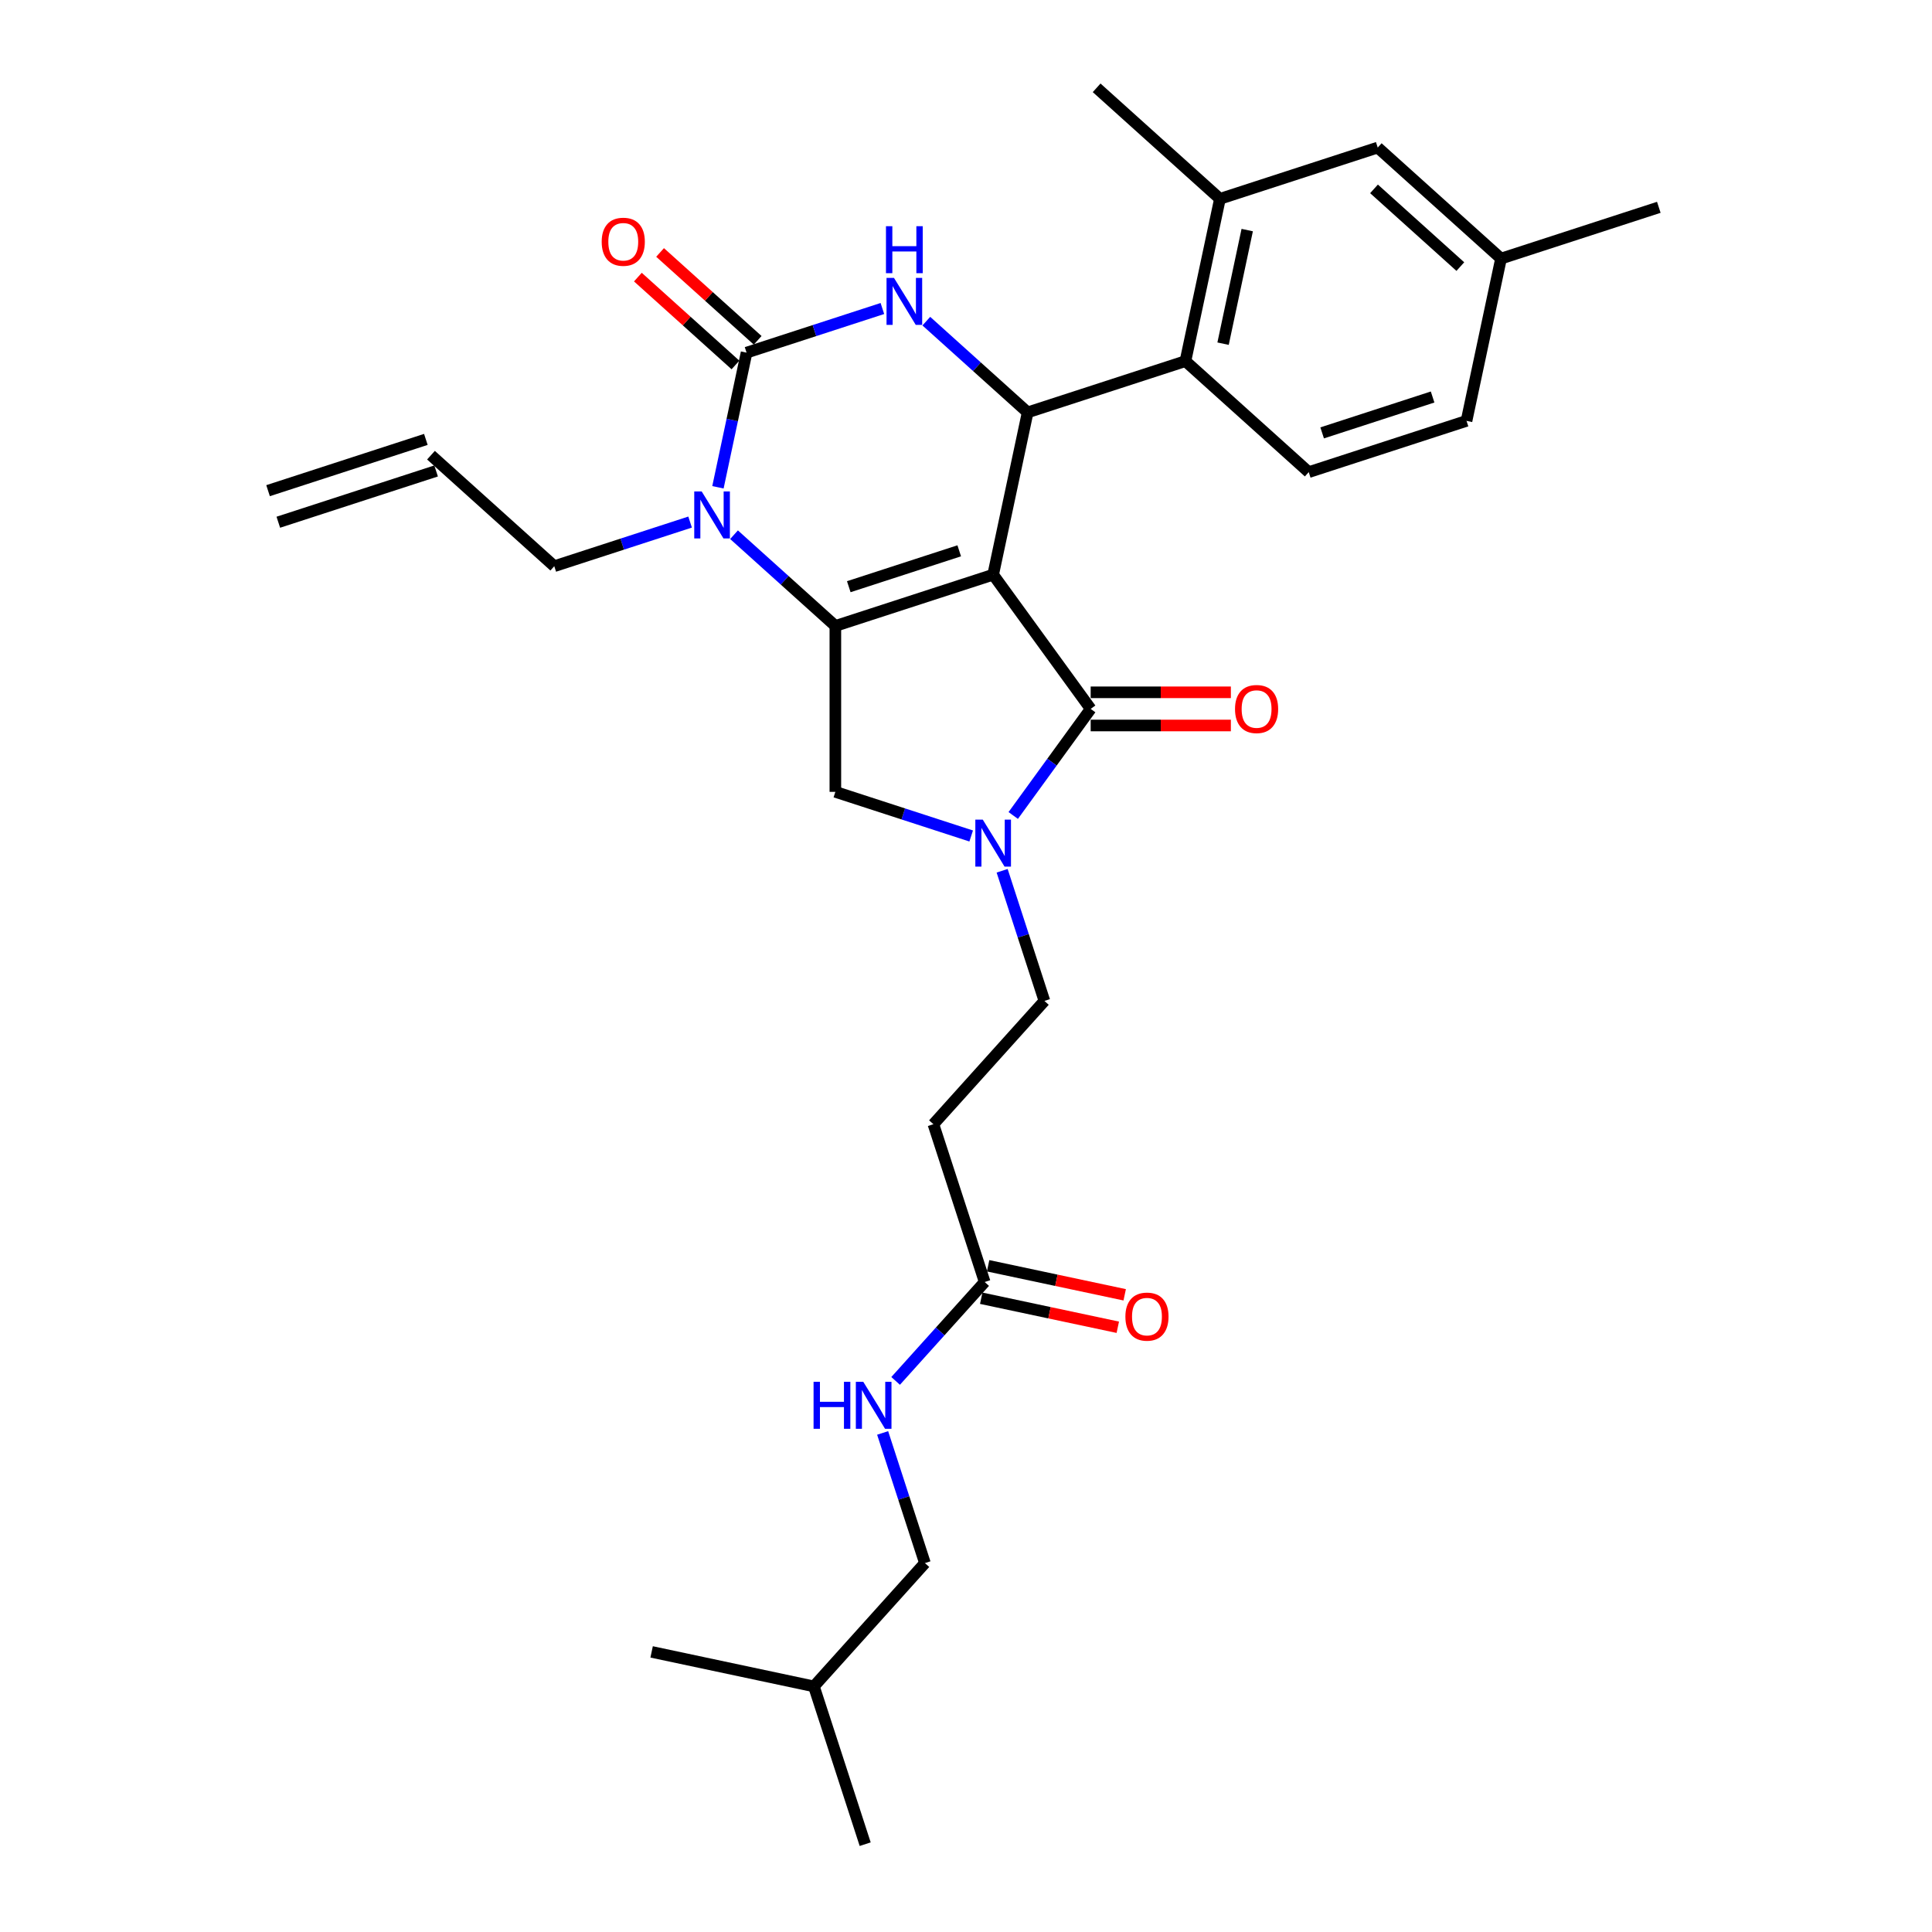 <?xml version='1.0' encoding='iso-8859-1'?>
<svg version='1.1' baseProfile='full'
              xmlns='http://www.w3.org/2000/svg'
                      xmlns:rdkit='http://www.rdkit.org/xml'
                      xmlns:xlink='http://www.w3.org/1999/xlink'
                  xml:space='preserve'
width='1000px' height='1000px' viewBox='0 0 1000 1000'>
<!-- END OF HEADER -->
<rect style='opacity:1.0;fill:#FFFFFF;stroke:none' width='1000' height='1000' x='0' y='0'> </rect>
<path class='bond-0' d='M 507.881,671.964 L 543.225,679.477' style='fill:none;fill-rule:evenodd;stroke:#000000;stroke-width:6px;stroke-linecap:butt;stroke-linejoin:miter;stroke-opacity:1' />
<path class='bond-0' d='M 543.225,679.477 L 578.569,686.989' style='fill:none;fill-rule:evenodd;stroke:#FF0000;stroke-width:6px;stroke-linecap:butt;stroke-linejoin:miter;stroke-opacity:1' />
<path class='bond-0' d='M 511.452,655.164 L 546.796,662.677' style='fill:none;fill-rule:evenodd;stroke:#000000;stroke-width:6px;stroke-linecap:butt;stroke-linejoin:miter;stroke-opacity:1' />
<path class='bond-0' d='M 546.796,662.677 L 582.14,670.19' style='fill:none;fill-rule:evenodd;stroke:#FF0000;stroke-width:6px;stroke-linecap:butt;stroke-linejoin:miter;stroke-opacity:1' />
<path class='bond-1' d='M 509.667,663.564 L 486.62,689.16' style='fill:none;fill-rule:evenodd;stroke:#000000;stroke-width:6px;stroke-linecap:butt;stroke-linejoin:miter;stroke-opacity:1' />
<path class='bond-1' d='M 486.62,689.16 L 463.574,714.755' style='fill:none;fill-rule:evenodd;stroke:#0000FF;stroke-width:6px;stroke-linecap:butt;stroke-linejoin:miter;stroke-opacity:1' />
<path class='bond-2' d='M 509.667,663.564 L 483.129,581.892' style='fill:none;fill-rule:evenodd;stroke:#000000;stroke-width:6px;stroke-linecap:butt;stroke-linejoin:miter;stroke-opacity:1' />
<path class='bond-3' d='M 456.853,741.689 L 467.797,775.372' style='fill:none;fill-rule:evenodd;stroke:#0000FF;stroke-width:6px;stroke-linecap:butt;stroke-linejoin:miter;stroke-opacity:1' />
<path class='bond-3' d='M 467.797,775.372 L 478.742,809.055' style='fill:none;fill-rule:evenodd;stroke:#000000;stroke-width:6px;stroke-linecap:butt;stroke-linejoin:miter;stroke-opacity:1' />
<path class='bond-4' d='M 478.742,809.055 L 421.28,872.873' style='fill:none;fill-rule:evenodd;stroke:#000000;stroke-width:6px;stroke-linecap:butt;stroke-linejoin:miter;stroke-opacity:1' />
<path class='bond-5' d='M 421.28,872.873 L 447.817,954.545' style='fill:none;fill-rule:evenodd;stroke:#000000;stroke-width:6px;stroke-linecap:butt;stroke-linejoin:miter;stroke-opacity:1' />
<path class='bond-6' d='M 421.28,872.873 L 337.281,855.018' style='fill:none;fill-rule:evenodd;stroke:#000000;stroke-width:6px;stroke-linecap:butt;stroke-linejoin:miter;stroke-opacity:1' />
<path class='bond-7' d='M 379.934,276.764 L 406.158,300.376' style='fill:none;fill-rule:evenodd;stroke:#0000FF;stroke-width:6px;stroke-linecap:butt;stroke-linejoin:miter;stroke-opacity:1' />
<path class='bond-7' d='M 406.158,300.376 L 432.382,323.989' style='fill:none;fill-rule:evenodd;stroke:#000000;stroke-width:6px;stroke-linecap:butt;stroke-linejoin:miter;stroke-opacity:1' />
<path class='bond-8' d='M 371.605,252.22 L 379.012,217.374' style='fill:none;fill-rule:evenodd;stroke:#0000FF;stroke-width:6px;stroke-linecap:butt;stroke-linejoin:miter;stroke-opacity:1' />
<path class='bond-8' d='M 379.012,217.374 L 386.418,182.528' style='fill:none;fill-rule:evenodd;stroke:#000000;stroke-width:6px;stroke-linecap:butt;stroke-linejoin:miter;stroke-opacity:1' />
<path class='bond-9' d='M 357.194,270.221 L 322.043,281.642' style='fill:none;fill-rule:evenodd;stroke:#0000FF;stroke-width:6px;stroke-linecap:butt;stroke-linejoin:miter;stroke-opacity:1' />
<path class='bond-9' d='M 322.043,281.642 L 286.891,293.064' style='fill:none;fill-rule:evenodd;stroke:#000000;stroke-width:6px;stroke-linecap:butt;stroke-linejoin:miter;stroke-opacity:1' />
<path class='bond-10' d='M 386.418,182.528 L 421.57,171.106' style='fill:none;fill-rule:evenodd;stroke:#000000;stroke-width:6px;stroke-linecap:butt;stroke-linejoin:miter;stroke-opacity:1' />
<path class='bond-10' d='M 421.57,171.106 L 456.721,159.685' style='fill:none;fill-rule:evenodd;stroke:#0000FF;stroke-width:6px;stroke-linecap:butt;stroke-linejoin:miter;stroke-opacity:1' />
<path class='bond-11' d='M 392.165,176.146 L 366.911,153.407' style='fill:none;fill-rule:evenodd;stroke:#000000;stroke-width:6px;stroke-linecap:butt;stroke-linejoin:miter;stroke-opacity:1' />
<path class='bond-11' d='M 366.911,153.407 L 341.657,130.669' style='fill:none;fill-rule:evenodd;stroke:#FF0000;stroke-width:6px;stroke-linecap:butt;stroke-linejoin:miter;stroke-opacity:1' />
<path class='bond-11' d='M 380.672,188.909 L 355.419,166.171' style='fill:none;fill-rule:evenodd;stroke:#000000;stroke-width:6px;stroke-linecap:butt;stroke-linejoin:miter;stroke-opacity:1' />
<path class='bond-11' d='M 355.419,166.171 L 330.165,143.432' style='fill:none;fill-rule:evenodd;stroke:#FF0000;stroke-width:6px;stroke-linecap:butt;stroke-linejoin:miter;stroke-opacity:1' />
<path class='bond-12' d='M 479.461,166.228 L 505.685,189.84' style='fill:none;fill-rule:evenodd;stroke:#0000FF;stroke-width:6px;stroke-linecap:butt;stroke-linejoin:miter;stroke-opacity:1' />
<path class='bond-12' d='M 505.685,189.84 L 531.909,213.453' style='fill:none;fill-rule:evenodd;stroke:#000000;stroke-width:6px;stroke-linecap:butt;stroke-linejoin:miter;stroke-opacity:1' />
<path class='bond-13' d='M 531.909,213.453 L 613.582,186.916' style='fill:none;fill-rule:evenodd;stroke:#000000;stroke-width:6px;stroke-linecap:butt;stroke-linejoin:miter;stroke-opacity:1' />
<path class='bond-14' d='M 531.909,213.453 L 514.054,297.452' style='fill:none;fill-rule:evenodd;stroke:#000000;stroke-width:6px;stroke-linecap:butt;stroke-linejoin:miter;stroke-opacity:1' />
<path class='bond-15' d='M 432.382,323.989 L 514.054,297.452' style='fill:none;fill-rule:evenodd;stroke:#000000;stroke-width:6px;stroke-linecap:butt;stroke-linejoin:miter;stroke-opacity:1' />
<path class='bond-15' d='M 439.325,303.674 L 496.496,285.098' style='fill:none;fill-rule:evenodd;stroke:#000000;stroke-width:6px;stroke-linecap:butt;stroke-linejoin:miter;stroke-opacity:1' />
<path class='bond-16' d='M 432.382,323.989 L 432.382,409.864' style='fill:none;fill-rule:evenodd;stroke:#000000;stroke-width:6px;stroke-linecap:butt;stroke-linejoin:miter;stroke-opacity:1' />
<path class='bond-17' d='M 514.054,297.452 L 564.531,366.926' style='fill:none;fill-rule:evenodd;stroke:#000000;stroke-width:6px;stroke-linecap:butt;stroke-linejoin:miter;stroke-opacity:1' />
<path class='bond-18' d='M 564.531,366.926 L 544.49,394.51' style='fill:none;fill-rule:evenodd;stroke:#000000;stroke-width:6px;stroke-linecap:butt;stroke-linejoin:miter;stroke-opacity:1' />
<path class='bond-18' d='M 544.49,394.51 L 524.449,422.094' style='fill:none;fill-rule:evenodd;stroke:#0000FF;stroke-width:6px;stroke-linecap:butt;stroke-linejoin:miter;stroke-opacity:1' />
<path class='bond-19' d='M 564.531,375.514 L 600.813,375.514' style='fill:none;fill-rule:evenodd;stroke:#000000;stroke-width:6px;stroke-linecap:butt;stroke-linejoin:miter;stroke-opacity:1' />
<path class='bond-19' d='M 600.813,375.514 L 637.096,375.514' style='fill:none;fill-rule:evenodd;stroke:#FF0000;stroke-width:6px;stroke-linecap:butt;stroke-linejoin:miter;stroke-opacity:1' />
<path class='bond-19' d='M 564.531,358.339 L 600.813,358.339' style='fill:none;fill-rule:evenodd;stroke:#000000;stroke-width:6px;stroke-linecap:butt;stroke-linejoin:miter;stroke-opacity:1' />
<path class='bond-19' d='M 600.813,358.339 L 637.096,358.339' style='fill:none;fill-rule:evenodd;stroke:#FF0000;stroke-width:6px;stroke-linecap:butt;stroke-linejoin:miter;stroke-opacity:1' />
<path class='bond-20' d='M 502.685,432.707 L 467.533,421.286' style='fill:none;fill-rule:evenodd;stroke:#0000FF;stroke-width:6px;stroke-linecap:butt;stroke-linejoin:miter;stroke-opacity:1' />
<path class='bond-20' d='M 467.533,421.286 L 432.382,409.864' style='fill:none;fill-rule:evenodd;stroke:#000000;stroke-width:6px;stroke-linecap:butt;stroke-linejoin:miter;stroke-opacity:1' />
<path class='bond-21' d='M 518.703,450.708 L 529.647,484.391' style='fill:none;fill-rule:evenodd;stroke:#0000FF;stroke-width:6px;stroke-linecap:butt;stroke-linejoin:miter;stroke-opacity:1' />
<path class='bond-21' d='M 529.647,484.391 L 540.591,518.074' style='fill:none;fill-rule:evenodd;stroke:#000000;stroke-width:6px;stroke-linecap:butt;stroke-linejoin:miter;stroke-opacity:1' />
<path class='bond-22' d='M 483.129,581.892 L 540.591,518.074' style='fill:none;fill-rule:evenodd;stroke:#000000;stroke-width:6px;stroke-linecap:butt;stroke-linejoin:miter;stroke-opacity:1' />
<path class='bond-23' d='M 144.054,270.306 L 225.727,243.769' style='fill:none;fill-rule:evenodd;stroke:#000000;stroke-width:6px;stroke-linecap:butt;stroke-linejoin:miter;stroke-opacity:1' />
<path class='bond-23' d='M 138.747,253.971 L 220.42,227.434' style='fill:none;fill-rule:evenodd;stroke:#000000;stroke-width:6px;stroke-linecap:butt;stroke-linejoin:miter;stroke-opacity:1' />
<path class='bond-24' d='M 223.073,235.602 L 286.891,293.064' style='fill:none;fill-rule:evenodd;stroke:#000000;stroke-width:6px;stroke-linecap:butt;stroke-linejoin:miter;stroke-opacity:1' />
<path class='bond-25' d='M 677.4,244.378 L 759.072,217.841' style='fill:none;fill-rule:evenodd;stroke:#000000;stroke-width:6px;stroke-linecap:butt;stroke-linejoin:miter;stroke-opacity:1' />
<path class='bond-25' d='M 684.343,224.062 L 741.514,205.487' style='fill:none;fill-rule:evenodd;stroke:#000000;stroke-width:6px;stroke-linecap:butt;stroke-linejoin:miter;stroke-opacity:1' />
<path class='bond-26' d='M 677.4,244.378 L 613.582,186.916' style='fill:none;fill-rule:evenodd;stroke:#000000;stroke-width:6px;stroke-linecap:butt;stroke-linejoin:miter;stroke-opacity:1' />
<path class='bond-27' d='M 759.072,217.841 L 776.927,133.842' style='fill:none;fill-rule:evenodd;stroke:#000000;stroke-width:6px;stroke-linecap:butt;stroke-linejoin:miter;stroke-opacity:1' />
<path class='bond-28' d='M 776.927,133.842 L 713.109,76.379' style='fill:none;fill-rule:evenodd;stroke:#000000;stroke-width:6px;stroke-linecap:butt;stroke-linejoin:miter;stroke-opacity:1' />
<path class='bond-28' d='M 755.862,137.986 L 711.189,97.762' style='fill:none;fill-rule:evenodd;stroke:#000000;stroke-width:6px;stroke-linecap:butt;stroke-linejoin:miter;stroke-opacity:1' />
<path class='bond-29' d='M 776.927,133.842 L 858.599,107.304' style='fill:none;fill-rule:evenodd;stroke:#000000;stroke-width:6px;stroke-linecap:butt;stroke-linejoin:miter;stroke-opacity:1' />
<path class='bond-30' d='M 713.109,76.379 L 631.436,102.917' style='fill:none;fill-rule:evenodd;stroke:#000000;stroke-width:6px;stroke-linecap:butt;stroke-linejoin:miter;stroke-opacity:1' />
<path class='bond-31' d='M 631.436,102.917 L 613.582,186.916' style='fill:none;fill-rule:evenodd;stroke:#000000;stroke-width:6px;stroke-linecap:butt;stroke-linejoin:miter;stroke-opacity:1' />
<path class='bond-31' d='M 645.558,119.087 L 633.06,177.887' style='fill:none;fill-rule:evenodd;stroke:#000000;stroke-width:6px;stroke-linecap:butt;stroke-linejoin:miter;stroke-opacity:1' />
<path class='bond-32' d='M 631.436,102.917 L 567.618,45.455' style='fill:none;fill-rule:evenodd;stroke:#000000;stroke-width:6px;stroke-linecap:butt;stroke-linejoin:miter;stroke-opacity:1' />
<path  class='atom-1' d='M 582.502 681.488
Q 582.502 675.648, 585.387 672.385
Q 588.273 669.121, 593.666 669.121
Q 599.059 669.121, 601.944 672.385
Q 604.829 675.648, 604.829 681.488
Q 604.829 687.396, 601.91 690.762
Q 598.99 694.094, 593.666 694.094
Q 588.307 694.094, 585.387 690.762
Q 582.502 687.43, 582.502 681.488
M 593.666 691.346
Q 597.375 691.346, 599.368 688.873
Q 601.394 686.365, 601.394 681.488
Q 601.394 676.713, 599.368 674.308
Q 597.375 671.87, 593.666 671.87
Q 589.956 671.87, 587.929 674.274
Q 585.937 676.679, 585.937 681.488
Q 585.937 686.4, 587.929 688.873
Q 589.956 691.346, 593.666 691.346
' fill='#FF0000'/>
<path  class='atom-2' d='M 421.1 715.222
L 424.398 715.222
L 424.398 725.562
L 436.833 725.562
L 436.833 715.222
L 440.13 715.222
L 440.13 739.542
L 436.833 739.542
L 436.833 728.31
L 424.398 728.31
L 424.398 739.542
L 421.1 739.542
L 421.1 715.222
' fill='#0000FF'/>
<path  class='atom-2' d='M 446.829 715.222
L 454.798 728.104
Q 455.588 729.375, 456.859 731.676
Q 458.13 733.978, 458.199 734.115
L 458.199 715.222
L 461.428 715.222
L 461.428 739.542
L 458.096 739.542
L 449.542 725.459
Q 448.546 723.81, 447.481 721.921
Q 446.451 720.031, 446.142 719.447
L 446.142 739.542
L 442.981 739.542
L 442.981 715.222
L 446.829 715.222
' fill='#0000FF'/>
<path  class='atom-5' d='M 363.188 254.367
L 371.157 267.248
Q 371.947 268.519, 373.218 270.82
Q 374.489 273.122, 374.558 273.259
L 374.558 254.367
L 377.787 254.367
L 377.787 278.687
L 374.455 278.687
L 365.902 264.603
Q 364.906 262.954, 363.841 261.065
Q 362.81 259.176, 362.501 258.592
L 362.501 278.687
L 359.341 278.687
L 359.341 254.367
L 363.188 254.367
' fill='#0000FF'/>
<path  class='atom-7' d='M 462.715 143.831
L 470.684 156.712
Q 471.474 157.983, 472.745 160.284
Q 474.016 162.586, 474.085 162.723
L 474.085 143.831
L 477.314 143.831
L 477.314 168.151
L 473.982 168.151
L 465.429 154.067
Q 464.433 152.418, 463.368 150.529
Q 462.337 148.64, 462.028 148.056
L 462.028 168.151
L 458.868 168.151
L 458.868 143.831
L 462.715 143.831
' fill='#0000FF'/>
<path  class='atom-7' d='M 458.576 117.079
L 461.874 117.079
L 461.874 127.418
L 474.308 127.418
L 474.308 117.079
L 477.606 117.079
L 477.606 141.399
L 474.308 141.399
L 474.308 130.166
L 461.874 130.166
L 461.874 141.399
L 458.576 141.399
L 458.576 117.079
' fill='#0000FF'/>
<path  class='atom-12' d='M 508.679 424.241
L 516.648 437.123
Q 517.438 438.394, 518.709 440.695
Q 519.98 442.996, 520.049 443.134
L 520.049 424.241
L 523.278 424.241
L 523.278 448.561
L 519.946 448.561
L 511.392 434.478
Q 510.396 432.829, 509.331 430.94
Q 508.301 429.05, 507.992 428.466
L 507.992 448.561
L 504.831 448.561
L 504.831 424.241
L 508.679 424.241
' fill='#0000FF'/>
<path  class='atom-14' d='M 639.243 366.995
Q 639.243 361.156, 642.128 357.892
Q 645.013 354.629, 650.406 354.629
Q 655.799 354.629, 658.685 357.892
Q 661.57 361.156, 661.57 366.995
Q 661.57 372.903, 658.651 376.27
Q 655.731 379.602, 650.406 379.602
Q 645.048 379.602, 642.128 376.27
Q 639.243 372.938, 639.243 366.995
M 650.406 376.854
Q 654.116 376.854, 656.109 374.38
Q 658.135 371.873, 658.135 366.995
Q 658.135 362.22, 656.109 359.816
Q 654.116 357.377, 650.406 357.377
Q 646.697 357.377, 644.67 359.782
Q 642.678 362.186, 642.678 366.995
Q 642.678 371.907, 644.67 374.38
Q 646.697 376.854, 650.406 376.854
' fill='#FF0000'/>
<path  class='atom-15' d='M 311.437 125.134
Q 311.437 119.295, 314.322 116.031
Q 317.207 112.768, 322.6 112.768
Q 327.993 112.768, 330.879 116.031
Q 333.764 119.295, 333.764 125.134
Q 333.764 131.043, 330.844 134.409
Q 327.925 137.741, 322.6 137.741
Q 317.242 137.741, 314.322 134.409
Q 311.437 131.077, 311.437 125.134
M 322.6 134.993
Q 326.31 134.993, 328.303 132.52
Q 330.329 130.012, 330.329 125.134
Q 330.329 120.36, 328.303 117.955
Q 326.31 115.516, 322.6 115.516
Q 318.891 115.516, 316.864 117.921
Q 314.872 120.325, 314.872 125.134
Q 314.872 130.046, 316.864 132.52
Q 318.891 134.993, 322.6 134.993
' fill='#FF0000'/>
</svg>
